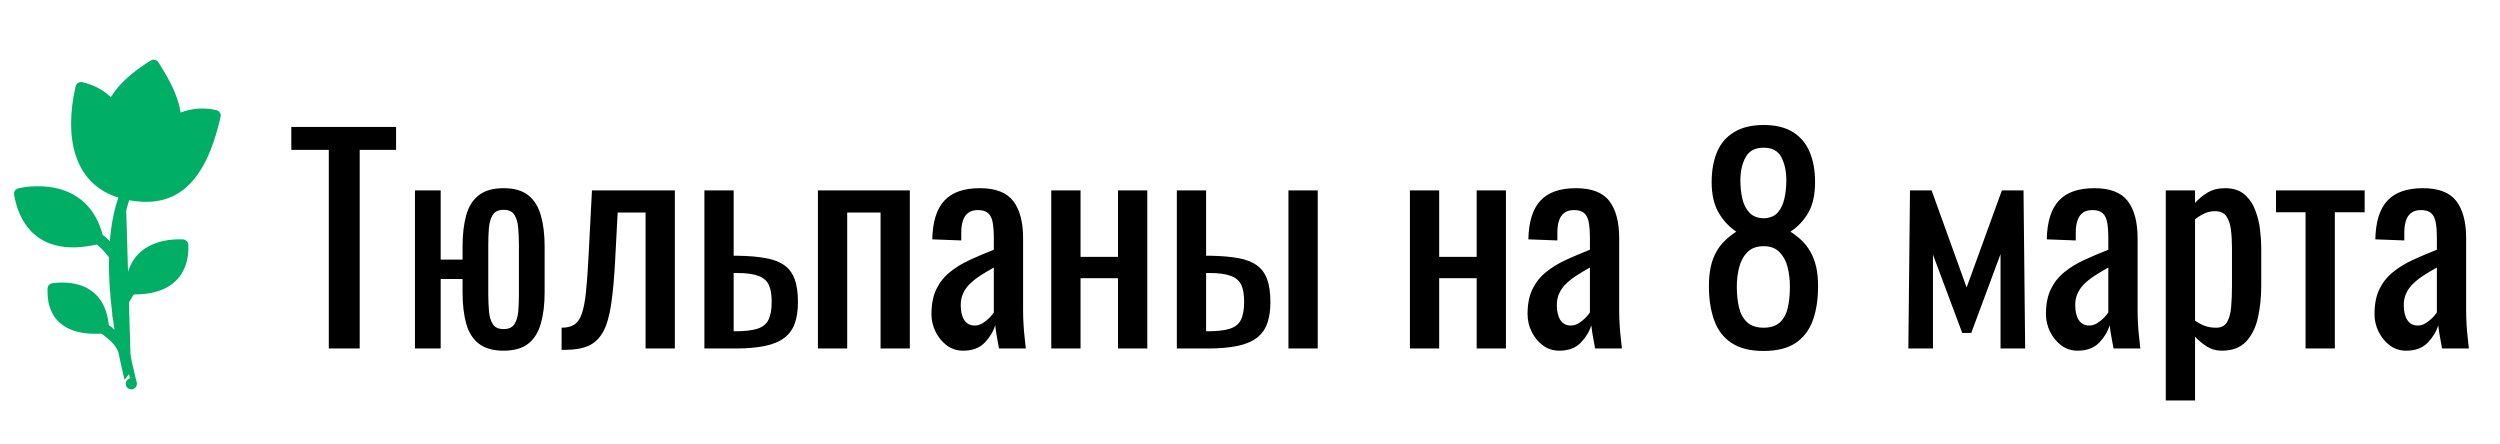 <svg version="1.1" xmlns="http://www.w3.org/2000/svg" xmlns:xlink="http://www.w3.org/1999/xlink" tabindex="0" id="logo" viewBox="0 0 383 68"> <g transform="translate(3,10) scale(0.488,0.488)" style="color: rgb(0, 174, 101);"><g><g transform="translate(-1.754, -1.754) scale(1.754)"><g stroke="none" stroke-width="1" fill="none" fill-rule="evenodd" stroke-linecap="round" stroke-linejoin="round"><g transform="translate(-979, -403)" stroke="#00ae65" stroke-width="2"><g transform="translate(980, 404)"><path d="M19,23 C20.607,15.916 19.371,5.899 11,4 C9.009,12.777 10.548,21.083 19,23" fill="#00ae65"/><path d="M19,23 C20.607,15.916 26.629,7.101 35,9 C32.179,21.434 26.863,24.784 19,23" fill="#00ae65"/><path d="M24,0 C20.787,2.025 18.098,4.193 16.555,7.392 C19.727,11.499 20.132,18.01 19,23 C20.131,18.014 23.294,12.309 27.921,9.97 C27.927,6.986 26.485,3.889 24,0 L24,0 Z" fill="#00ae65"/><path d="M20,57 C20.032,57 13.957,35.459 19,23" fill="#00ae65"/><path d="M18.639,50.979 C17.89,49.255 16.793,48.392 15,47" fill="#00ae65"/><path d="M29.206,32.165 C28.456,32.15 20.037,31.577 20,40 C29.765,40.313 29.203,33.17 29.206,32.165 L29.206,32.165 Z" fill="#00ae65"/><path d="M6,40 C6.749,39.952 14.464,38.58 15,47 C5.278,47.742 6.064,41.005 6,40 L6,40 Z" fill="#00ae65"/><path d="M15,47 C13.979,45.876 12.801,44.831 11.295,43.95" fill="#00ae65"/><path d="M20,40 C21.163,38.857 22.08,37.866 23.115,37.02" fill="#00ae65"/><path d="M0,23 C0.962,22.774 11.542,20.544 14,31 C1.533,34.092 0.294,24.248 0,23 L0,23 Z" fill="#00ae65"/><path d="M14,31 C11.062,29.229 8.999,27.69 5.978,26.94" fill="#00ae65"/><path d="M14,31 C15.146,31.583 17,34 17,34" fill="#00ae65"/><path d="M20,40 C19.104,40.875 17.643,43.99 17.643,44.844" fill="#00ae65"/></g></g></g></g></g> </g> <g transform="translate(44,3) scale(1.397,1.397)"> <g opacity="1" fill="currentColor" style="font-size: 30px; font-family: &quot;Oswald&quot;, &quot;Source Sans 3&quot;, &quot;Roboto&quot;; font-style: normal; font-weight: normal"><path d="M4.56 36.07L4.56 14.29L0.45 14.29L0.45 11.77L11.94 11.77L11.94 14.29L7.95 14.29L7.95 36.07ZM23.73 36.31Q21.99 36.31 21 35.53Q20.01 34.75 19.62 33.31Q19.23 31.87 19.23 29.92L19.23 28.45L16.83 28.45L16.83 36.07L14.01 36.07L14.01 18.73L16.83 18.73L16.83 26.32L19.23 26.32L19.23 24.88Q19.23 22.93 19.62 21.49Q20.01 20.05 21 19.27Q21.99 18.49 23.73 18.49Q25.47 18.49 26.44 19.27Q27.42 20.05 27.82 21.49Q28.23 22.93 28.23 24.88L28.23 29.92Q28.23 31.87 27.82 33.31Q27.42 34.75 26.45 35.53Q25.47 36.31 23.73 36.31ZM23.73 33.94Q24.57 33.94 24.92 33.4Q25.26 32.86 25.34 31.98Q25.41 31.09 25.41 30.13L25.41 24.7Q25.41 23.71 25.33 22.84Q25.26 21.97 24.92 21.42Q24.57 20.86 23.73 20.86Q22.89 20.86 22.54 21.42Q22.2 21.97 22.12 22.84Q22.05 23.71 22.05 24.7L22.05 30.13Q22.05 31.09 22.13 31.98Q22.2 32.86 22.55 33.4Q22.89 33.94 23.73 33.94ZM30.09 36.22L30.09 33.79Q30.99 33.79 31.51 33.43Q32.04 33.07 32.32 32.22Q32.61 31.36 32.76 29.91Q32.91 28.45 33.03 26.26L33.42 18.73L42.51 18.73L42.51 36.07L39.3 36.07L39.3 21.16L36.24 21.16L35.97 26.26Q35.82 29.23 35.53 31.18Q35.25 33.13 34.65 34.23Q34.05 35.32 33.05 35.77Q32.04 36.22 30.45 36.22ZM45.75 36.07L45.75 18.73L48.96 18.73L48.96 25.9Q49.02 25.9 49.12 25.9Q49.23 25.9 49.32 25.9Q49.41 25.9 49.47 25.9Q51.24 25.93 52.48 26.16Q53.73 26.38 54.51 26.94Q55.29 27.49 55.65 28.47Q56.01 29.44 56.01 30.97Q56.01 32.38 55.65 33.36Q55.29 34.33 54.48 34.93Q53.67 35.53 52.35 35.8Q51.03 36.07 49.14 36.07ZM48.96 34.18L49.14 34.18Q50.67 34.18 51.54 33.91Q52.41 33.64 52.77 32.94Q53.13 32.23 53.13 30.94Q53.13 29.77 52.82 29.1Q52.5 28.42 51.68 28.11Q50.85 27.79 49.29 27.79Q49.26 27.79 49.14 27.79Q49.02 27.79 48.96 27.79ZM58.2 36.07L58.2 18.73L68.28 18.73L68.28 36.07L65.07 36.07L65.07 21.16L61.41 21.16L61.41 36.07ZM74.13 36.31Q73.11 36.31 72.33 35.73Q71.55 35.14 71.1 34.23Q70.65 33.31 70.65 32.29Q70.65 30.67 71.19 29.56Q71.73 28.45 72.68 27.69Q73.62 26.92 74.87 26.35Q76.11 25.78 77.49 25.24L77.49 24.01Q77.49 22.96 77.37 22.27Q77.25 21.58 76.88 21.24Q76.5 20.89 75.75 20.89Q75.09 20.89 74.69 21.19Q74.28 21.49 74.1 22.05Q73.92 22.6 73.92 23.35L73.92 24.22L70.74 24.1Q70.8 21.22 72.06 19.86Q73.32 18.49 75.96 18.49Q78.54 18.49 79.62 19.9Q80.7 21.31 80.7 23.98L80.7 31.9Q80.7 32.71 80.75 33.46Q80.79 34.21 80.87 34.86Q80.94 35.5 81 36.07L78.06 36.07Q77.97 35.59 77.84 34.86Q77.7 34.12 77.64 33.52Q77.34 34.54 76.49 35.43Q75.63 36.31 74.13 36.31ZM75.39 33.55Q75.87 33.55 76.29 33.28Q76.71 33.01 77.04 32.67Q77.37 32.32 77.49 32.11L77.49 27.19Q76.74 27.61 76.08 28.03Q75.42 28.45 74.93 28.92Q74.43 29.38 74.15 29.97Q73.86 30.55 73.86 31.3Q73.86 32.35 74.25 32.95Q74.64 33.55 75.39 33.55ZM83.79 36.07L83.79 18.73L87 18.73L87 26.02L91.11 26.02L91.11 18.73L94.32 18.73L94.32 36.07L91.11 36.07L91.11 28.36L87 28.36L87 36.07ZM97.56 36.07L97.56 18.73L100.77 18.73L100.77 25.9Q100.83 25.9 100.94 25.9Q101.04 25.9 101.13 25.9Q101.22 25.9 101.28 25.9Q103.05 25.93 104.3 26.16Q105.54 26.38 106.32 26.94Q107.1 27.49 107.46 28.47Q107.82 29.44 107.82 30.97Q107.82 32.38 107.46 33.36Q107.1 34.33 106.29 34.93Q105.48 35.53 104.16 35.8Q102.84 36.07 100.95 36.07ZM100.77 34.18L100.95 34.18Q102.48 34.18 103.35 33.91Q104.22 33.64 104.58 32.94Q104.94 32.23 104.94 30.94Q104.94 29.77 104.63 29.1Q104.31 28.42 103.49 28.11Q102.66 27.79 101.1 27.79Q101.07 27.79 100.95 27.79Q100.83 27.79 100.77 27.79ZM109.8 36.07L109.8 18.73L113.01 18.73L113.01 36.07ZM123.12 36.07L123.12 18.73L126.33 18.73L126.33 26.02L130.44 26.02L130.44 18.73L133.65 18.73L133.65 36.07L130.44 36.07L130.44 28.36L126.33 28.36L126.33 36.07ZM139.5 36.31Q138.48 36.31 137.7 35.73Q136.92 35.14 136.47 34.23Q136.02 33.31 136.02 32.29Q136.02 30.67 136.56 29.56Q137.1 28.45 138.05 27.69Q138.99 26.92 140.24 26.35Q141.48 25.78 142.86 25.24L142.86 24.01Q142.86 22.96 142.74 22.27Q142.62 21.58 142.25 21.24Q141.87 20.89 141.12 20.89Q140.46 20.89 140.06 21.19Q139.65 21.49 139.47 22.05Q139.29 22.6 139.29 23.35L139.29 24.22L136.11 24.1Q136.17 21.22 137.43 19.86Q138.69 18.49 141.33 18.49Q143.91 18.49 144.99 19.9Q146.07 21.31 146.07 23.98L146.07 31.9Q146.07 32.71 146.12 33.46Q146.16 34.21 146.24 34.86Q146.31 35.5 146.37 36.07L143.43 36.07Q143.34 35.59 143.21 34.86Q143.07 34.12 143.01 33.52Q142.71 34.54 141.86 35.43Q141 36.31 139.5 36.31ZM140.76 33.55Q141.24 33.55 141.66 33.28Q142.08 33.01 142.41 32.67Q142.74 32.32 142.86 32.11L142.86 27.19Q142.11 27.61 141.45 28.03Q140.79 28.45 140.3 28.92Q139.8 29.38 139.52 29.97Q139.23 30.55 139.23 31.3Q139.23 32.35 139.62 32.95Q140.01 33.55 140.76 33.55ZM161.91 36.34Q159.72 36.34 158.4 35.47Q157.08 34.6 156.5 33Q155.91 31.39 155.91 29.23Q155.91 28 156.12 27.07Q156.33 26.14 156.74 25.44Q157.14 24.73 157.7 24.21Q158.25 23.68 158.91 23.26Q157.71 22.45 156.96 21.15Q156.21 19.84 156.21 17.83Q156.21 15.91 156.81 14.5Q157.41 13.09 158.69 12.33Q159.96 11.56 161.91 11.56Q163.86 11.56 165.11 12.33Q166.35 13.09 166.95 14.5Q167.55 15.91 167.55 17.83Q167.55 19.87 166.82 21.16Q166.08 22.45 164.85 23.26Q165.51 23.68 166.07 24.21Q166.62 24.73 167.03 25.44Q167.43 26.14 167.66 27.07Q167.88 28 167.88 29.23Q167.88 31.39 167.3 33Q166.71 34.6 165.41 35.47Q164.1 36.34 161.91 36.34ZM161.91 33.79Q163.08 33.79 163.71 33.19Q164.34 32.59 164.57 31.57Q164.79 30.55 164.79 29.29Q164.79 28.15 164.54 27.15Q164.28 26.14 163.65 25.5Q163.02 24.85 161.91 24.85Q160.8 24.85 160.16 25.48Q159.51 26.11 159.24 27.12Q158.97 28.12 158.97 29.29Q158.97 30.55 159.21 31.57Q159.45 32.59 160.1 33.19Q160.74 33.79 161.91 33.79ZM161.91 21.79Q162.93 21.76 163.46 21.16Q163.98 20.56 164.19 19.62Q164.4 18.67 164.4 17.65Q164.4 16.15 163.86 15.1Q163.32 14.05 161.91 14.05Q160.5 14.05 159.93 15.1Q159.36 16.15 159.36 17.65Q159.36 18.67 159.57 19.62Q159.78 20.56 160.34 21.16Q160.89 21.76 161.91 21.79ZM177.78 36.07L177.96 18.73L180.33 18.73L184.17 29.38L188.04 18.73L190.41 18.73L190.59 36.07L187.89 36.07L187.89 25.72L184.68 34.36L183.69 34.36L180.48 25.78L180.48 36.07ZM196.35 36.31Q195.33 36.31 194.55 35.73Q193.77 35.14 193.32 34.23Q192.87 33.31 192.87 32.29Q192.87 30.67 193.41 29.56Q193.95 28.45 194.9 27.69Q195.84 26.92 197.09 26.35Q198.33 25.78 199.71 25.24L199.71 24.01Q199.71 22.96 199.59 22.27Q199.47 21.58 199.1 21.24Q198.72 20.89 197.97 20.89Q197.31 20.89 196.91 21.19Q196.5 21.49 196.32 22.05Q196.14 22.6 196.14 23.35L196.14 24.22L192.96 24.1Q193.02 21.22 194.28 19.86Q195.54 18.49 198.18 18.49Q200.76 18.49 201.84 19.9Q202.92 21.31 202.92 23.98L202.92 31.9Q202.92 32.71 202.97 33.46Q203.01 34.21 203.09 34.86Q203.16 35.5 203.22 36.07L200.28 36.07Q200.19 35.59 200.06 34.86Q199.92 34.12 199.86 33.52Q199.56 34.54 198.71 35.43Q197.85 36.31 196.35 36.31ZM197.61 33.55Q198.09 33.55 198.51 33.28Q198.93 33.01 199.26 32.67Q199.59 32.32 199.71 32.11L199.71 27.19Q198.96 27.61 198.3 28.03Q197.64 28.45 197.15 28.92Q196.65 29.38 196.37 29.97Q196.08 30.55 196.08 31.3Q196.08 32.35 196.47 32.95Q196.86 33.55 197.61 33.55ZM206.01 41.77L206.01 18.73L209.22 18.73L209.22 20.11Q209.79 19.45 210.6 18.97Q211.41 18.49 212.52 18.49Q213.87 18.49 214.67 19.2Q215.46 19.9 215.85 20.97Q216.24 22.03 216.36 23.13Q216.48 24.22 216.48 25L216.48 29.2Q216.48 31.03 216.12 32.67Q215.76 34.3 214.82 35.31Q213.87 36.31 212.16 36.31Q211.23 36.31 210.51 35.85Q209.79 35.38 209.22 34.78L209.22 41.77ZM211.53 33.79Q212.37 33.79 212.73 33.18Q213.09 32.56 213.18 31.51Q213.27 30.46 213.27 29.2L213.27 25Q213.27 23.92 213.15 23.01Q213.03 22.09 212.64 21.55Q212.25 21.01 211.41 21.01Q210.78 21.01 210.21 21.28Q209.64 21.55 209.22 21.91L209.22 33.01Q209.67 33.34 210.24 33.57Q210.81 33.79 211.53 33.79ZM221.34 36.07L221.34 21.13L218.1 21.13L218.1 18.73L227.82 18.73L227.82 21.13L224.55 21.13L224.55 36.07ZM232.38 36.31Q231.36 36.31 230.58 35.73Q229.8 35.14 229.35 34.23Q228.9 33.31 228.9 32.29Q228.9 30.67 229.44 29.56Q229.98 28.45 230.93 27.69Q231.87 26.92 233.12 26.35Q234.36 25.78 235.74 25.24L235.74 24.01Q235.74 22.96 235.62 22.27Q235.5 21.58 235.13 21.24Q234.75 20.89 234 20.89Q233.34 20.89 232.94 21.19Q232.53 21.49 232.35 22.05Q232.17 22.6 232.17 23.35L232.17 24.22L228.99 24.1Q229.05 21.22 230.31 19.86Q231.57 18.49 234.21 18.49Q236.79 18.49 237.87 19.9Q238.95 21.31 238.95 23.98L238.95 31.9Q238.95 32.71 239 33.46Q239.04 34.21 239.12 34.86Q239.19 35.5 239.25 36.07L236.31 36.07Q236.22 35.59 236.09 34.86Q235.95 34.12 235.89 33.52Q235.59 34.54 234.74 35.43Q233.88 36.31 232.38 36.31ZM233.64 33.55Q234.12 33.55 234.54 33.28Q234.96 33.01 235.29 32.67Q235.62 32.32 235.74 32.11L235.74 27.19Q234.99 27.61 234.33 28.03Q233.67 28.45 233.18 28.92Q232.68 29.38 232.4 29.97Q232.11 30.55 232.11 31.3Q232.11 32.35 232.5 32.95Q232.89 33.55 233.64 33.55Z"/></g></g>  </svg>